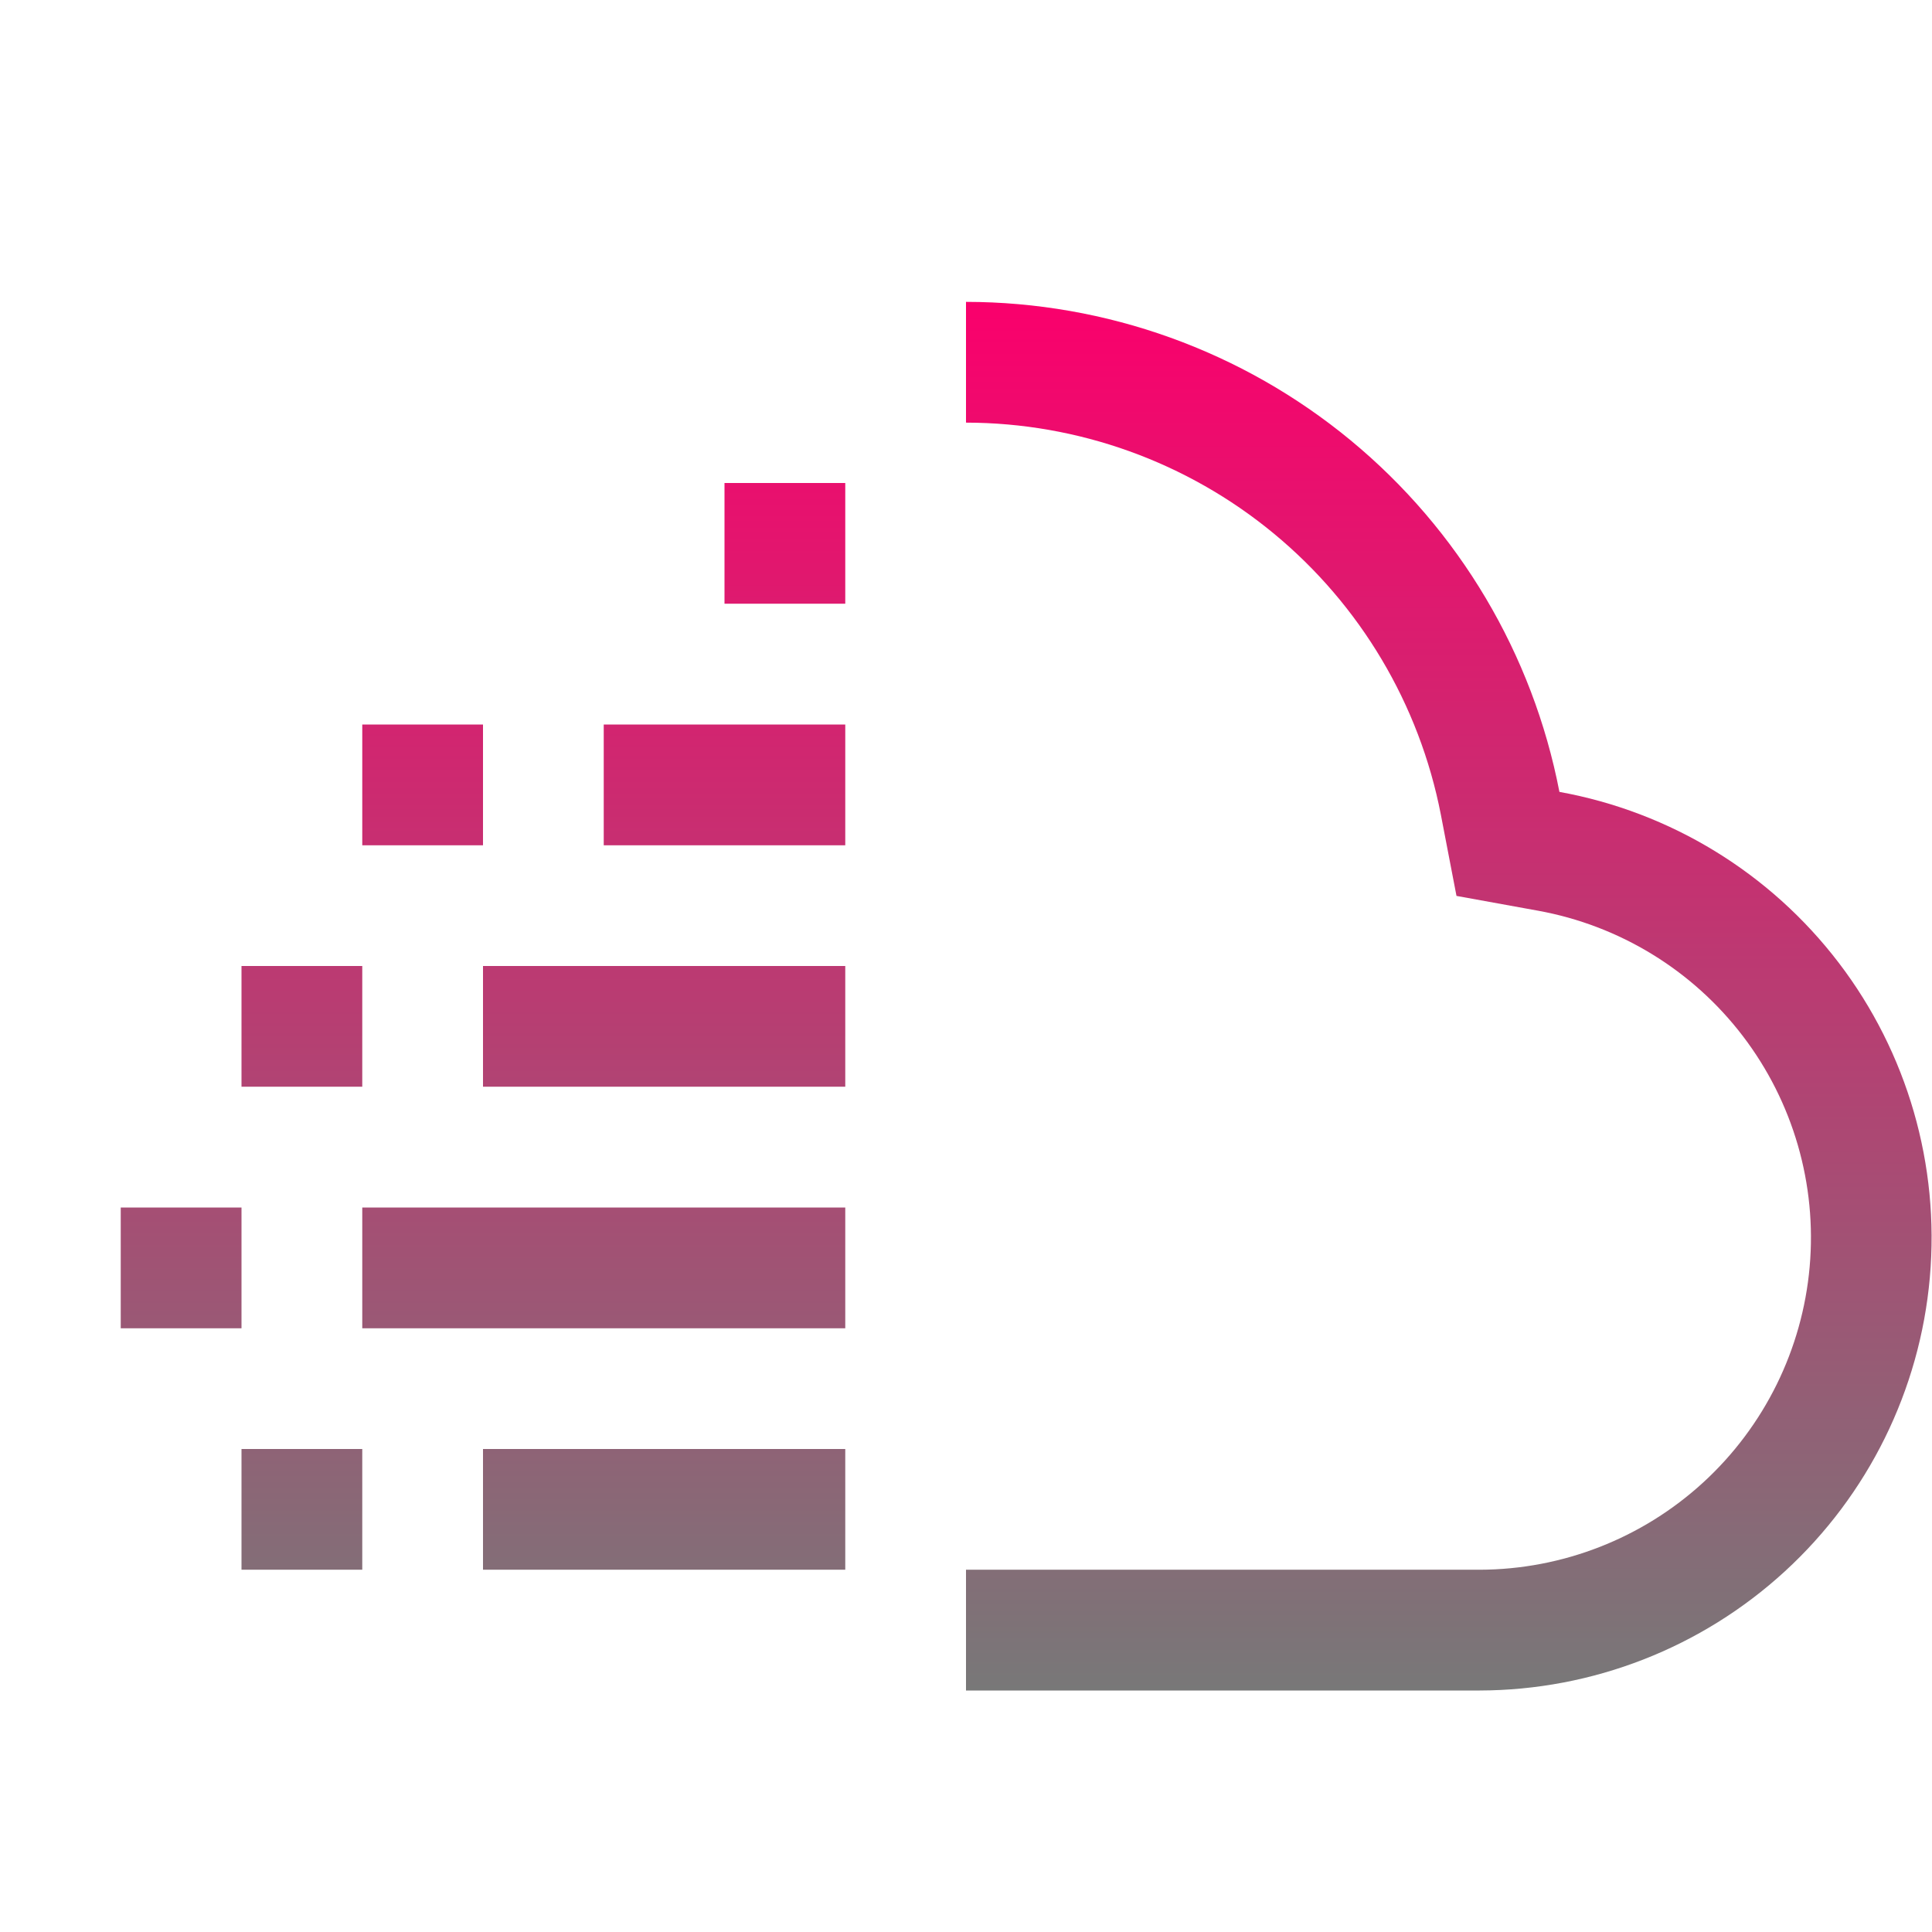 <svg width="65" height="65" viewBox="0 0 65 65" fill="none" xmlns="http://www.w3.org/2000/svg">
<path d="M52.465 26.642C51.568 22.004 49.085 17.823 45.442 14.815C41.799 11.807 37.224 10.16 32.5 10.156V14.219C36.279 14.224 39.939 15.542 42.853 17.948C45.767 20.354 47.755 23.698 48.476 27.408L49.002 30.142L51.742 30.639C54.486 31.136 56.945 32.641 58.636 34.857C60.328 37.074 61.13 39.843 60.884 42.621C60.638 45.398 59.363 47.984 57.309 49.87C55.255 51.755 52.57 52.805 49.782 52.812H32.5V56.875H49.782C53.585 56.867 57.247 55.437 60.049 52.867C62.852 50.296 64.592 46.771 64.927 42.983C65.263 39.195 64.171 35.418 61.865 32.395C59.558 29.371 56.205 27.319 52.463 26.642H52.465ZM16.25 48.75H28.438V52.812H16.25V48.75ZM8.125 48.75H12.188V52.812H8.125V48.75ZM12.188 40.625H28.438V44.688H12.188V40.625ZM4.062 40.625H8.125V44.688H4.062V40.625ZM16.25 32.5H28.438V36.562H16.25V32.5ZM8.125 32.5H12.188V36.562H8.125V32.5ZM20.312 24.375H28.438V28.438H20.312V24.375ZM12.188 24.375H16.25V28.438H12.188V24.375ZM24.375 16.25H28.438V20.312H24.375V16.25Z" fill="url(#paint0_linear_76_266)"/>
<defs>
<linearGradient id="paint0_linear_76_266" x1="34.525" y1="10.156" x2="34.525" y2="56.875" gradientUnits="userSpaceOnUse">
<stop stop-color="#FA006C"/>
<stop offset="1" stop-color="#787878"/>
</linearGradient>
</defs>
</svg>
